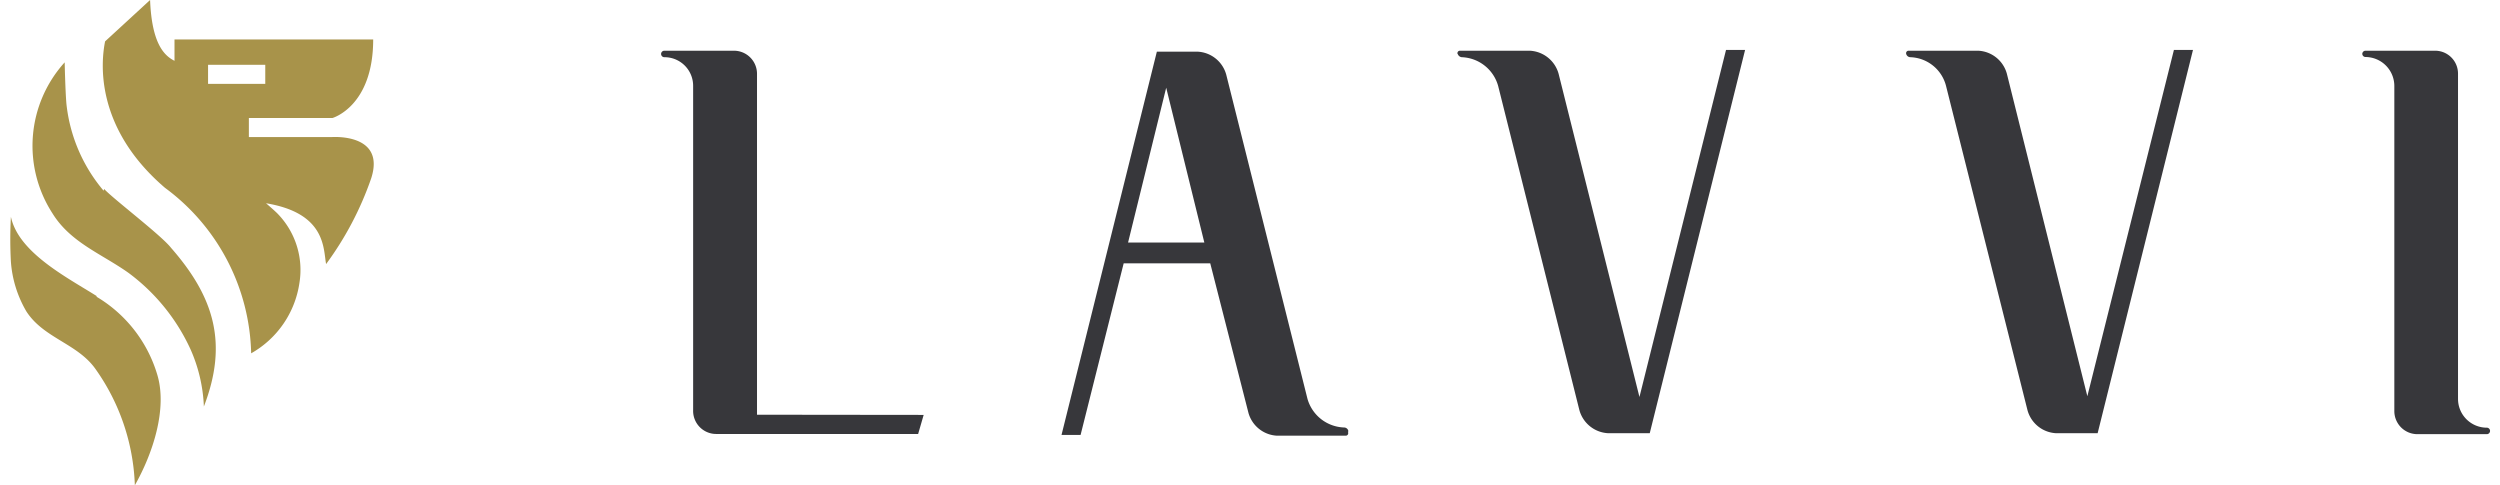 <svg xmlns:xlink="http://www.w3.org/1999/xlink" xmlns="http://www.w3.org/2000/svg" viewBox="0 0 129.97 25.44" width="134" height="26"><defs><style>.cls-1{fill:#a8934a;}.cls-2{fill:#37373b;}</style></defs><title>logotipo-lavvi</title><g id="Camada_2" data-name="Camada 2"><g id="Camada_1-2" data-name="Camada 1"><path class="cls-1" d="M4.52,15.54C2.93,14.54.4,13.25,0,11.37a21.65,21.65,0,0,0,0,2.36,6,6,0,0,0,.81,2.6c.9,1.4,2.66,1.68,3.61,3a11.17,11.17,0,0,1,2.08,6.12c.92-1.62,1.73-4,1.17-5.82a7.11,7.11,0,0,0-3.2-4.08"></path><path class="cls-1" d="M4.86,10A8.42,8.42,0,0,1,2.91,5.43c-.06-.73-.09-2.16-.09-2.16a6.52,6.52,0,0,0-.64,7.92c.95,1.54,2.6,2.13,4,3.13a10.35,10.35,0,0,1,3.24,4,8.18,8.18,0,0,1,.7,3c1.27-3.29.56-5.72-1.72-8.32-.5-.65-3.06-2.59-3.51-3.09"></path><path class="cls-1" d="M10.34,3.4h3v1h-3Zm6.47,3.79H12.48v-1h4.38S19,5.59,19,2.07H8.58V3.19C8.07,2.93,7.39,2.34,7.3,0L4.94,2.17c-.22,1.09-.55,4.52,3.14,7.68a11.08,11.08,0,0,1,4.52,8.68,5.08,5.08,0,0,0,2.53-3.68A4.23,4.23,0,0,0,14,11.22c-.13-.14-.62-.56-.62-.56,3.15.52,3,2.38,3.15,3.19A16.83,16.83,0,0,0,18.9,9.34c.76-2.38-2.09-2.15-2.09-2.15"></path><path class="cls-2" d="M39.13,21.75V3.87a1.21,1.21,0,0,0-1.21-1.21H34.27a.17.17,0,0,0,0,.34,1.5,1.5,0,0,1,1.51,1.51v17A1.21,1.21,0,0,0,37,22.76H47.58l.29-1Z"></path><path class="cls-2" d="M58.59,12.72l2-8.12,2,8.12Zm11.55,9.87a.23.23,0,0,0-.21-.17A2.07,2.07,0,0,1,68,20.92l-4.26-17a1.64,1.64,0,0,0-1.5-1.21H60.1l-5,20.1h1l2.26-9H62.9l2,7.83a1.64,1.64,0,0,0,1.5,1.21H70a.13.13,0,0,0,.13-.17"></path><path class="cls-2" d="M75.88,2.83a.25.25,0,0,0,.21.17A2.06,2.06,0,0,1,78,4.51l4.26,17a1.65,1.65,0,0,0,1.51,1.21h2.18l5-20.1h-1L85.41,20.82,81.17,3.87a1.65,1.65,0,0,0-1.51-1.21H76a.13.13,0,0,0-.13.17"></path><path class="cls-2" d="M99.4,2.83a.23.23,0,0,0,.21.17,2,2,0,0,1,1.88,1.51l4.27,17a1.64,1.64,0,0,0,1.5,1.21h2.18l5-20.1h-1l-4.54,18.16L104.68,3.87a1.64,1.64,0,0,0-1.5-1.21H99.53a.13.13,0,0,0-.13.17"></path><path class="cls-2" d="M125,21.09v.47a1.21,1.21,0,0,0,1.2,1.21h3.65a.17.17,0,0,0,0-.34,1.51,1.51,0,0,1-1.51-1.51V3.86a1.2,1.2,0,0,0-1.2-1.2h-3.65a.17.17,0,0,0-.17.16.17.17,0,0,0,.17.17A1.52,1.52,0,0,1,125,4.5Z"></path></g></g></svg>